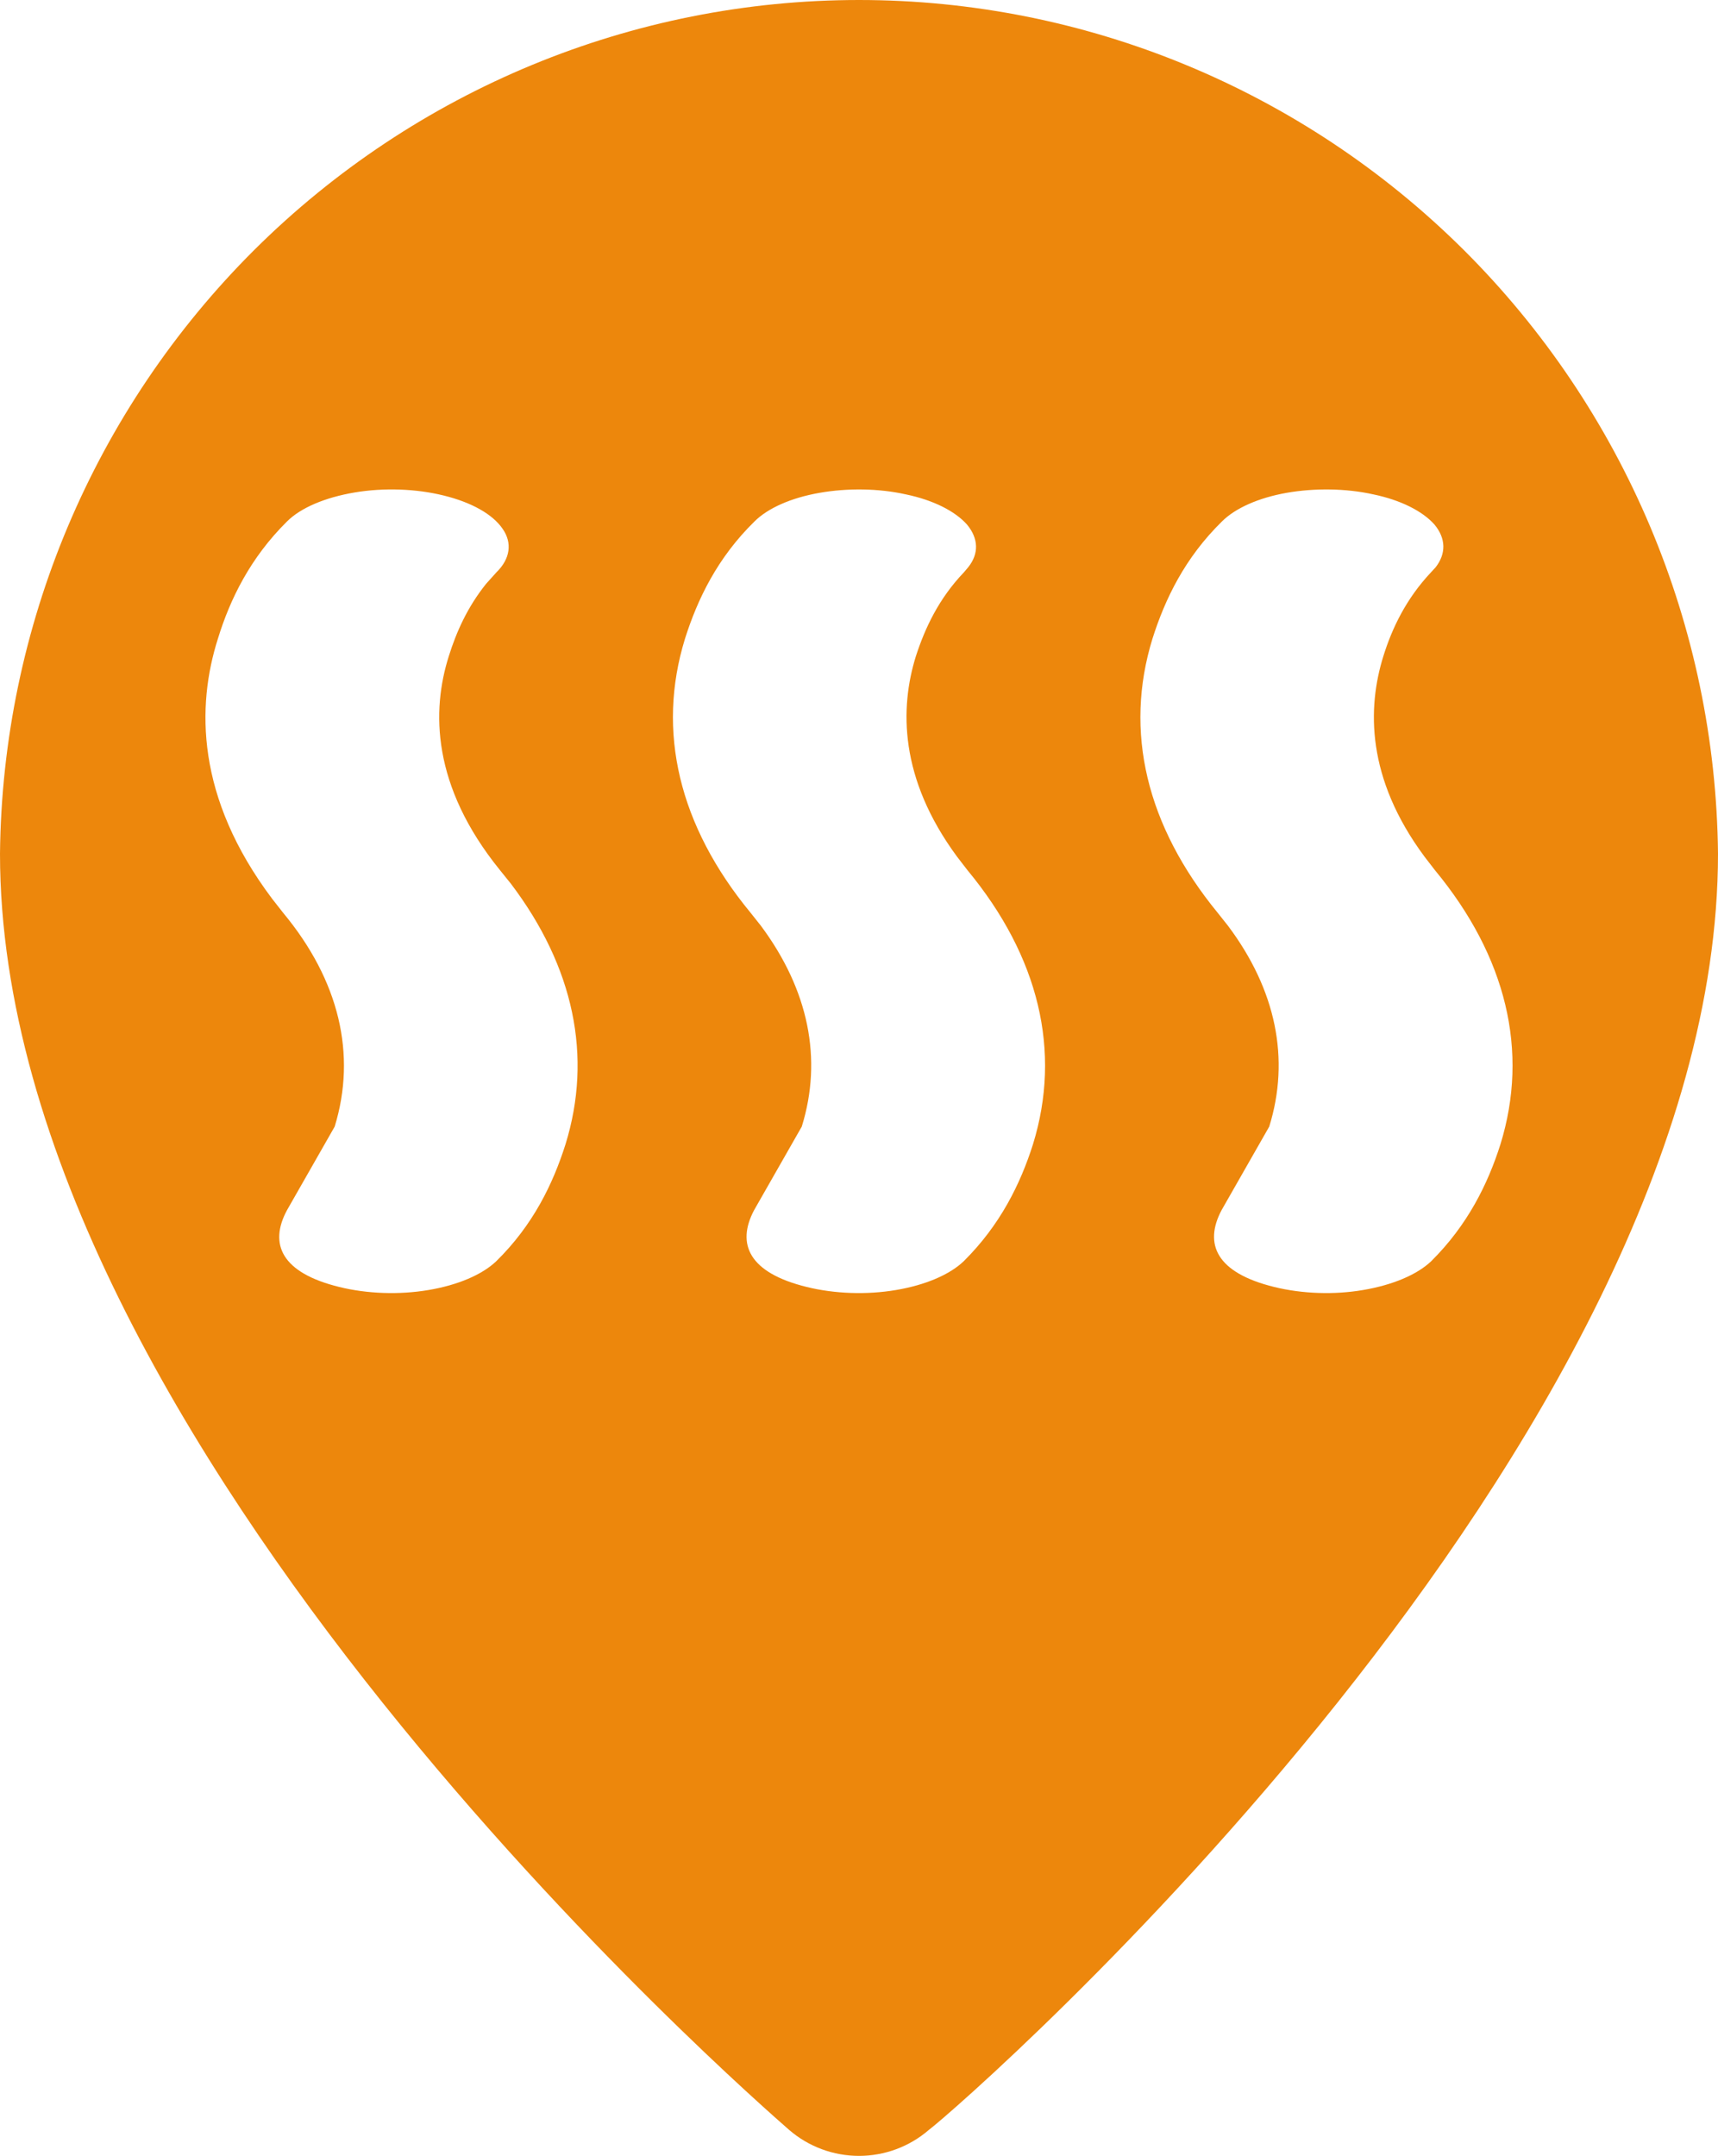 <?xml version="1.0" encoding="UTF-8"?>
<svg id="Warstwa_2" data-name="Warstwa 2" xmlns="http://www.w3.org/2000/svg" viewBox="0 0 45.02 56.47">
  <defs>
    <style>
      .cls-1 {
        fill: #ed870c;
      }
    </style>
  </defs>
  <g id="Warstwa_2-2" data-name="Warstwa 2">
    <path class="cls-1" d="M38.35,6.54C34.13,2.35,28.44,0,22.51,0S10.89,2.35,6.67,6.54C2.46,10.73.06,16.41,0,22.36c0,15.47,19.84,32.69,20.68,33.43.51.44,1.16.68,1.83.68s1.32-.24,1.83-.68c.98-.74,20.68-17.96,20.68-33.43-.06-5.95-2.46-11.63-6.67-15.82ZM14.82,29.97c-.33,1.04-.85,2.12-1.82,3.07-.37.35-1,.62-1.77.75-.77.13-1.61.1-2.34-.08-1.51-.37-1.85-1.12-1.37-2.01l1.25-2.19c.58-1.89.12-3.83-1.35-5.6l-.29-.37c-2-2.66-1.98-5.05-1.42-6.81.32-1.04.85-2.12,1.81-3.07.36-.36,1-.63,1.77-.76s1.61-.1,2.34.08c.73.18,1.28.49,1.54.87.26.37.2.79-.16,1.14l-.27.3c-.49.61-.78,1.26-.98,1.9-.45,1.42-.45,3.39,1.34,5.6l.29.36c1.65,2.18,2.14,4.52,1.43,6.82ZM27.07,29.97c-.33,1.04-.86,2.12-1.82,3.07-.37.35-1,.62-1.77.75-.77.13-1.61.1-2.34-.08-1.51-.37-1.85-1.12-1.38-2.01l1.25-2.19c.55-1.77.18-3.58-1.07-5.26l-.27-.34c-1.88-2.28-2.47-4.75-1.72-7.18.33-1.04.85-2.12,1.82-3.07.35-.35.96-.62,1.7-.75.74-.13,1.55-.12,2.27.04.72.15,1.29.44,1.6.79.3.36.32.76.03,1.12l-.11.13c-.66.69-1.02,1.46-1.26,2.2-.42,1.35-.44,3.19,1.08,5.25l.27.35c1.88,2.27,2.47,4.75,1.72,7.18ZM37.5,33.04c-.37.35-1.01.62-1.78.75-.76.13-1.6.1-2.33-.08-1.51-.37-1.85-1.12-1.38-2.01l1.25-2.19c.55-1.77.18-3.58-1.08-5.26l-.27-.34c-1.87-2.28-2.46-4.75-1.71-7.18.33-1.04.85-2.12,1.82-3.07.35-.35.96-.62,1.69-.75.74-.13,1.56-.12,2.28.04.72.15,1.29.44,1.6.79.3.36.31.76.03,1.12l-.12.13c-.65.69-1.02,1.46-1.25,2.2-.42,1.35-.45,3.19,1.08,5.25l.27.35c1.88,2.27,2.47,4.75,1.72,7.18-.33,1.04-.86,2.12-1.82,3.07Z"/>
  </g>
</svg>